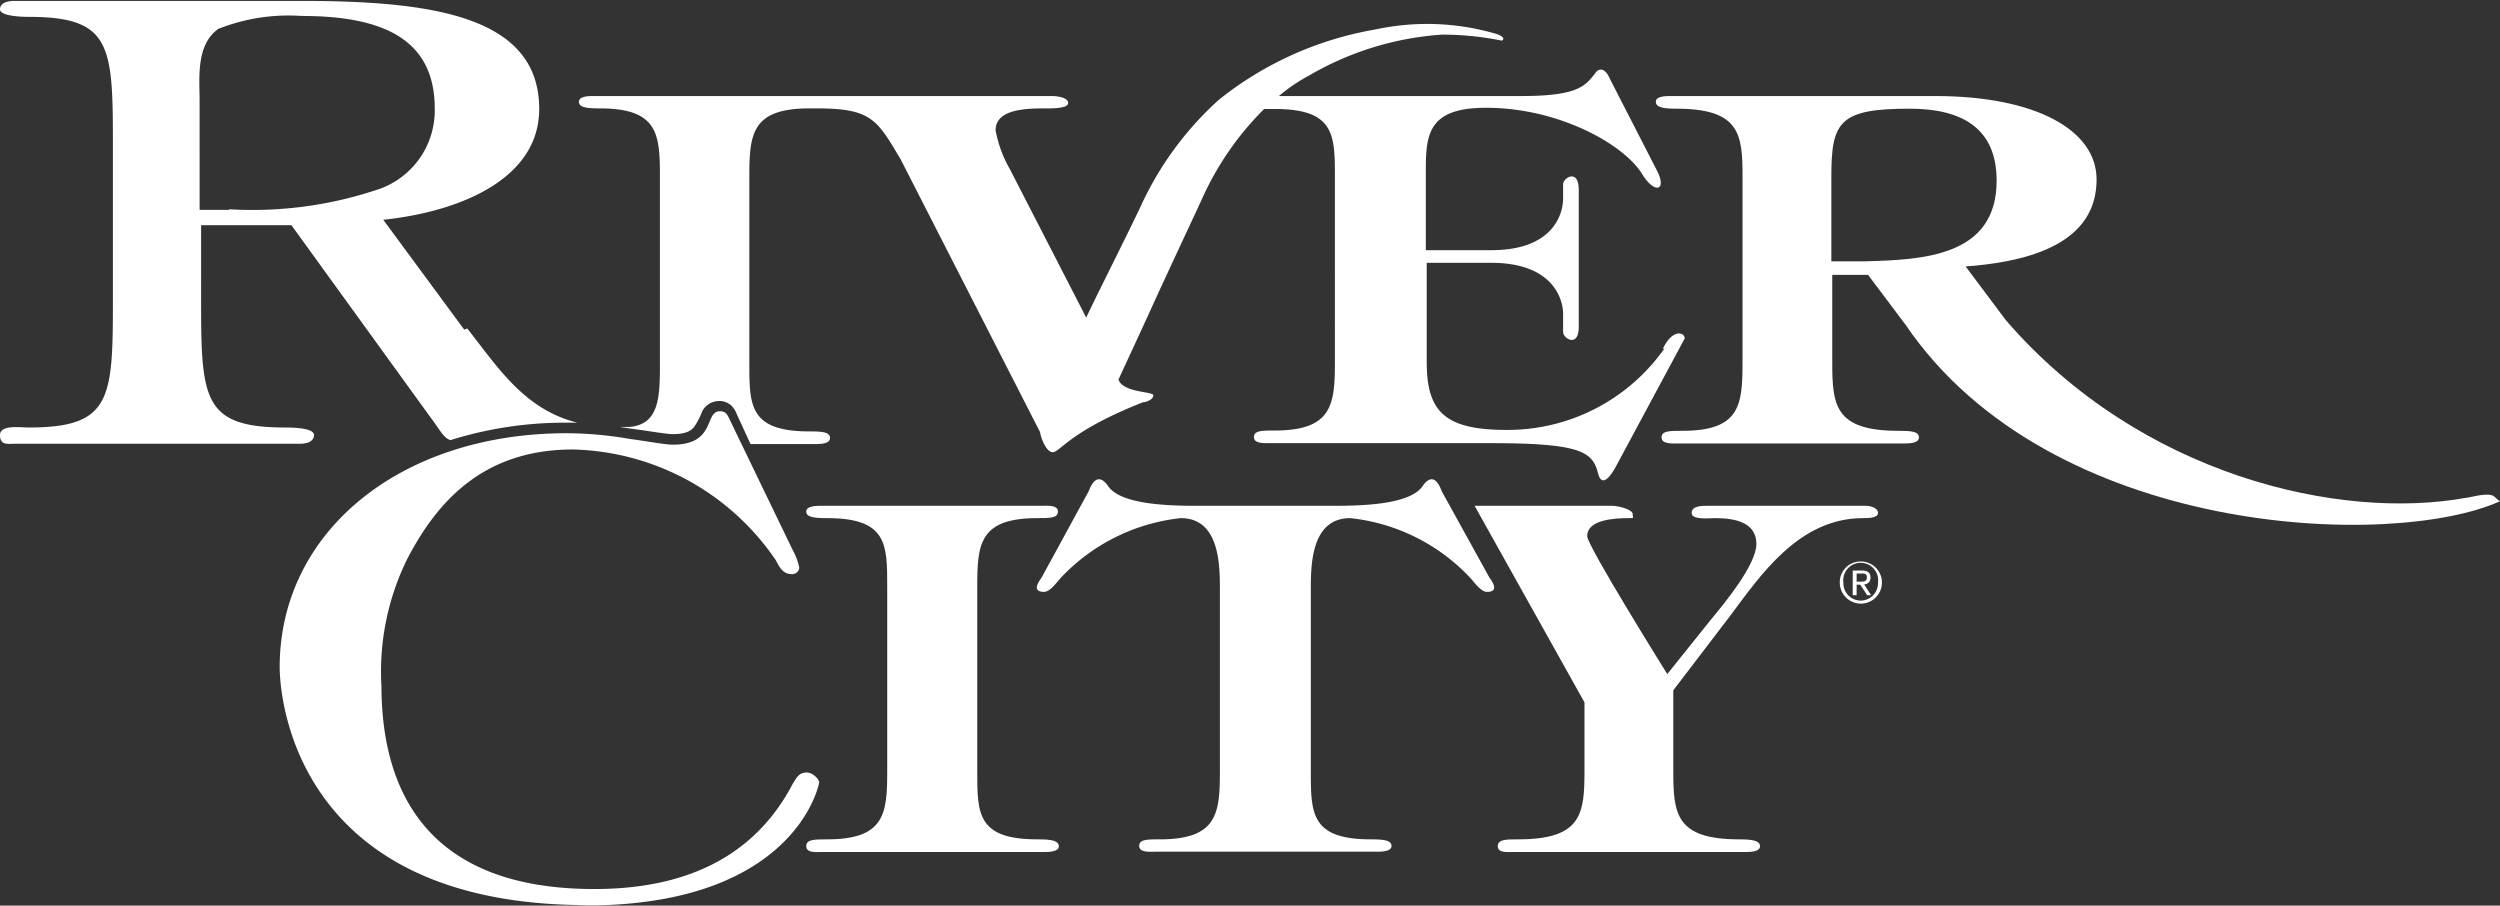 <svg id="Logo" xmlns="http://www.w3.org/2000/svg" width="83.04" height="30.08" viewBox="0 0 83.04 30.08"><rect x="0" y="0" width="83.04" height="30.08" fill="#333333" stroke="none"/><title>river-city-Footer-Logos-141x54</title><g id="river_city" data-name="river city"><path d="M78.65,14.65H77.54V11.83c0-1.82.27-2.25,2.6-2.25,1.77,0,2.89.67,2.89,2.39,0,2.52-2.44,2.63-4.38,2.68m20,7.85c-4.23.78-10.86-.74-15.31-5.89L82,14.82c3.35-.24,4.35-1.46,4.35-2.89,0-1.63-2-2.77-5.37-2.77H72.21c-.16,0-.5,0-.5.19s.26.23.68.23c2.12,0,2.2.85,2.2,2.26V18c0,1.43-.08,2.28-2,2.28-.43,0-.69,0-.69.22s.34.2.5.2h7.55c.16,0,.5,0,.5-.2s-.26-.22-.68-.22c-2.12,0-2.2-.85-2.2-2.28v-2.9h1.19L80,16.75c4.8,7.07,16.15,7.49,19.75,5.87-.26-.15-.1-.34-1.08-.12" transform="translate(-16.71 -5.97)" style="fill:#fff"/><path d="M51.17,33.85c-2,0-2-.85-2-2.26V25.46c0-1.42.07-2.28,2-2.28.42,0,.68,0,.68-.22s-.35-.19-.5-.19H44c-.16,0-.51,0-.51.19s.26.22.69.22c2,0,2,.86,2,2.28v6.13c0,1.41-.08,2.26-2,2.26-.43,0-.69,0-.69.23s.35.19.51.19h7.38c.15,0,.5,0,.5-.19s-.26-.23-.68-.23" transform="translate(-16.71 -5.97)" style="fill:#fff"/><path d="M64.6,22.29c-.2-.55-.44-.46-.64-.17-.48.7-2.49.65-3.28.65H56.8c-.78,0-2.8.05-3.28-.65-.2-.29-.44-.38-.65.17l-1.56,2.86c-.06.09-.37.48.08.48.2,0,.44-.34.54-.45a6.41,6.41,0,0,1,4-2c1.3,0,1.3,1.58,1.3,2.39v6c0,1.42-.08,2.28-2,2.28-.42,0-.68,0-.68.22s.34.19.5.19h7.38c.16,0,.5,0,.5-.19s-.26-.22-.68-.22c-2,0-2-.86-2-2.28v-6c0-.81,0-2.39,1.31-2.39a6.38,6.38,0,0,1,4,2c.1.11.34.45.54.45.45,0,.14-.39.08-.48Z" transform="translate(-16.71 -5.97)" style="fill:#fff"/><path d="M78.67,22.77H73.46c-.23,0-.56,0-.56.24s.6.17.78.17c.74,0,1.37.18,1.37.86S74,26,73.54,26.55l-1.45,1.81s-2.66-4.26-2.66-4.58c0-.55.9-.6,1.38-.6.21,0,.13,0,.13-.14s-.46-.27-.69-.27H65.69l3.65,6.53v2.28c0,1.42-.09,2.27-2.2,2.27-.42,0-.68,0-.68.23s.34.19.5.19h7.7c.17,0,.51,0,.51-.19s-.26-.23-.69-.23c-2.11,0-2.19-.85-2.19-2.27V28.9l1.87-2.45c1-1.33,2.28-3.27,4.43-3.27.16,0,.5,0,.5-.17s-.24-.24-.42-.24" transform="translate(-16.71 -5.97)" style="fill:#fff"/><path d="M72,17.54a6.37,6.37,0,0,1-5.27,2.71c-2.11,0-2.63-.68-2.63-2.27V14.7h2.15c2,0,2.38,1.16,2.38,1.7V17c0,.21.52.54.52-.18V12.28c0-.73-.52-.4-.52-.19v.47c0,.54-.35,1.72-2.38,1.72H64.07V11.55c0-1.2.16-2,2-2,2.44,0,4.6,1.23,5.19,2.21.41.66.82.55.5-.1L70.19,8.6c-.23-.53-.47-.25-.49-.2-.33.41-.54.76-2.45.76H59.19a5.61,5.61,0,0,1,1-.68,10.1,10.1,0,0,1,4.41-1.36,10.07,10.07,0,0,1,2,.2c.17-.12-.21-.23-.21-.23a8.14,8.14,0,0,0-4-.14A11.4,11.4,0,0,0,57.2,9.28a10.83,10.83,0,0,0-2.59,3.52c-.47,1-1.57,3.17-1.82,3.72L50.26,11.6a4.1,4.1,0,0,1-.48-1.3c0-.73,1.07-.73,1.71-.73.2,0,.7,0,.7-.18s-.36-.23-.54-.23H36.44c-.16,0-.5,0-.5.19s.26.22.69.22c1.95,0,2,.86,2,2.28V18c0,1.11,0,2.06-1,2.15h-.34l.39.06c.62.08,1.16.18,1.37.18h0c.47,0,.61-.12.71-.23a2.23,2.23,0,0,0,.27-.52.64.64,0,0,1,.56-.35h0a.57.57,0,0,1,.43.17.79.79,0,0,1,.16.26l.46,1h2.14c.16,0,.5,0,.5-.2s-.26-.22-.68-.22c-2,0-2-.86-2-2.27V11.85c0-1.42.07-2.28,2-2.28h.25c1.82,0,2,.39,2.78,1.7l4.63,9.06c0,.1.18.66.42.66s.56-.7,3-1.66c.12,0,.34-.1.34-.23s-1-.08-1.16-.52c.35-.76.71-1.53,1.06-2.3.56-1.23,1.14-2.46,1.71-3.69a9.91,9.91,0,0,1,2.07-3h.35c2,0,2,.86,2,2.28V18c0,1.41-.09,2.27-2,2.27-.42,0-.69,0-.69.22s.35.2.51.2h7.38c3,0,3.36.3,3.54,1,.08.32.26.36.57-.18l2.31-4.3c0-.2-.4-.34-.73.35m-47.6-4.62h-1V9.32c0-.75-.13-1.85.62-2.39a6.34,6.34,0,0,1,2.77-.43c2.65,0,4.42.74,4.42,3.07a2.77,2.77,0,0,1-2,2.73,13.07,13.07,0,0,1-4.85.62m7.83,4-2.69-3.65C32,13,34.62,11.91,34.62,9.59,34.62,6.52,31.12,6,26.7,6H17.2c-.23,0-.49.06-.49.28s.67.25.95.25c2.73,0,2.8.93,2.8,4.18V16c0,3.24-.07,4.17-2.8,4.17-.28,0-.95-.1-.95.25s.26.29.49.29h9.46c.22,0,.48-.06.48-.29s-.66-.25-.95-.25c-2.72,0-2.8-.93-2.8-4.17V13.45h3L31,19.82c.36.48.43.68.67.77a12.71,12.71,0,0,1,3.9-.58h.32c-1.77-.44-2.65-1.85-3.66-3.13" transform="translate(-16.71 -5.97)" style="fill:#fff"/><path d="M43.5,31.63c-.26,0-.34.19-.45.36q-1.83,3.51-6.6,3.51c-5.33,0-7.06-3-7.07-6.74a8.46,8.46,0,0,1,.85-4.21c1-1.93,2.54-3.65,5.51-3.65a8.38,8.38,0,0,1,6.74,3.68c.11.21.23.46.52.46a.24.24,0,0,0,.26-.21,2.08,2.08,0,0,0-.23-.61l-2.11-4.37c-.06-.12-.11-.22-.3-.22-.52,0-.12,1.11-1.56,1.11-.29,0-.81-.11-1.43-.19a12.49,12.49,0,0,0-2.09-.19C30,20.36,26,23.64,26,28.13c0,.8.36,7.72,9.83,7.9a9.9,9.9,0,0,0,1.09,0c6.26-.28,7-4,7-4.08s-.2-.32-.41-.32" transform="translate(-16.71 -5.97)" style="fill:#fff"/><path d="M78.38,25.29h.12c.11,0,.22,0,.22-.14s-.1-.13-.19-.13h-.15Zm-.13-.37h.31c.19,0,.28.08.28.23a.21.21,0,0,1-.21.23l.23.36h-.13l-.23-.35h-.12v.35h-.13Zm.26,1a.58.58,0,0,0,.58-.6.58.58,0,1,0-1.15,0,.58.58,0,0,0,.57.6m0-1.3a.7.7,0,1,1-.69.7.69.69,0,0,1,.69-.7" transform="translate(-16.71 -5.97)" style="fill:#fff"/></g></svg>